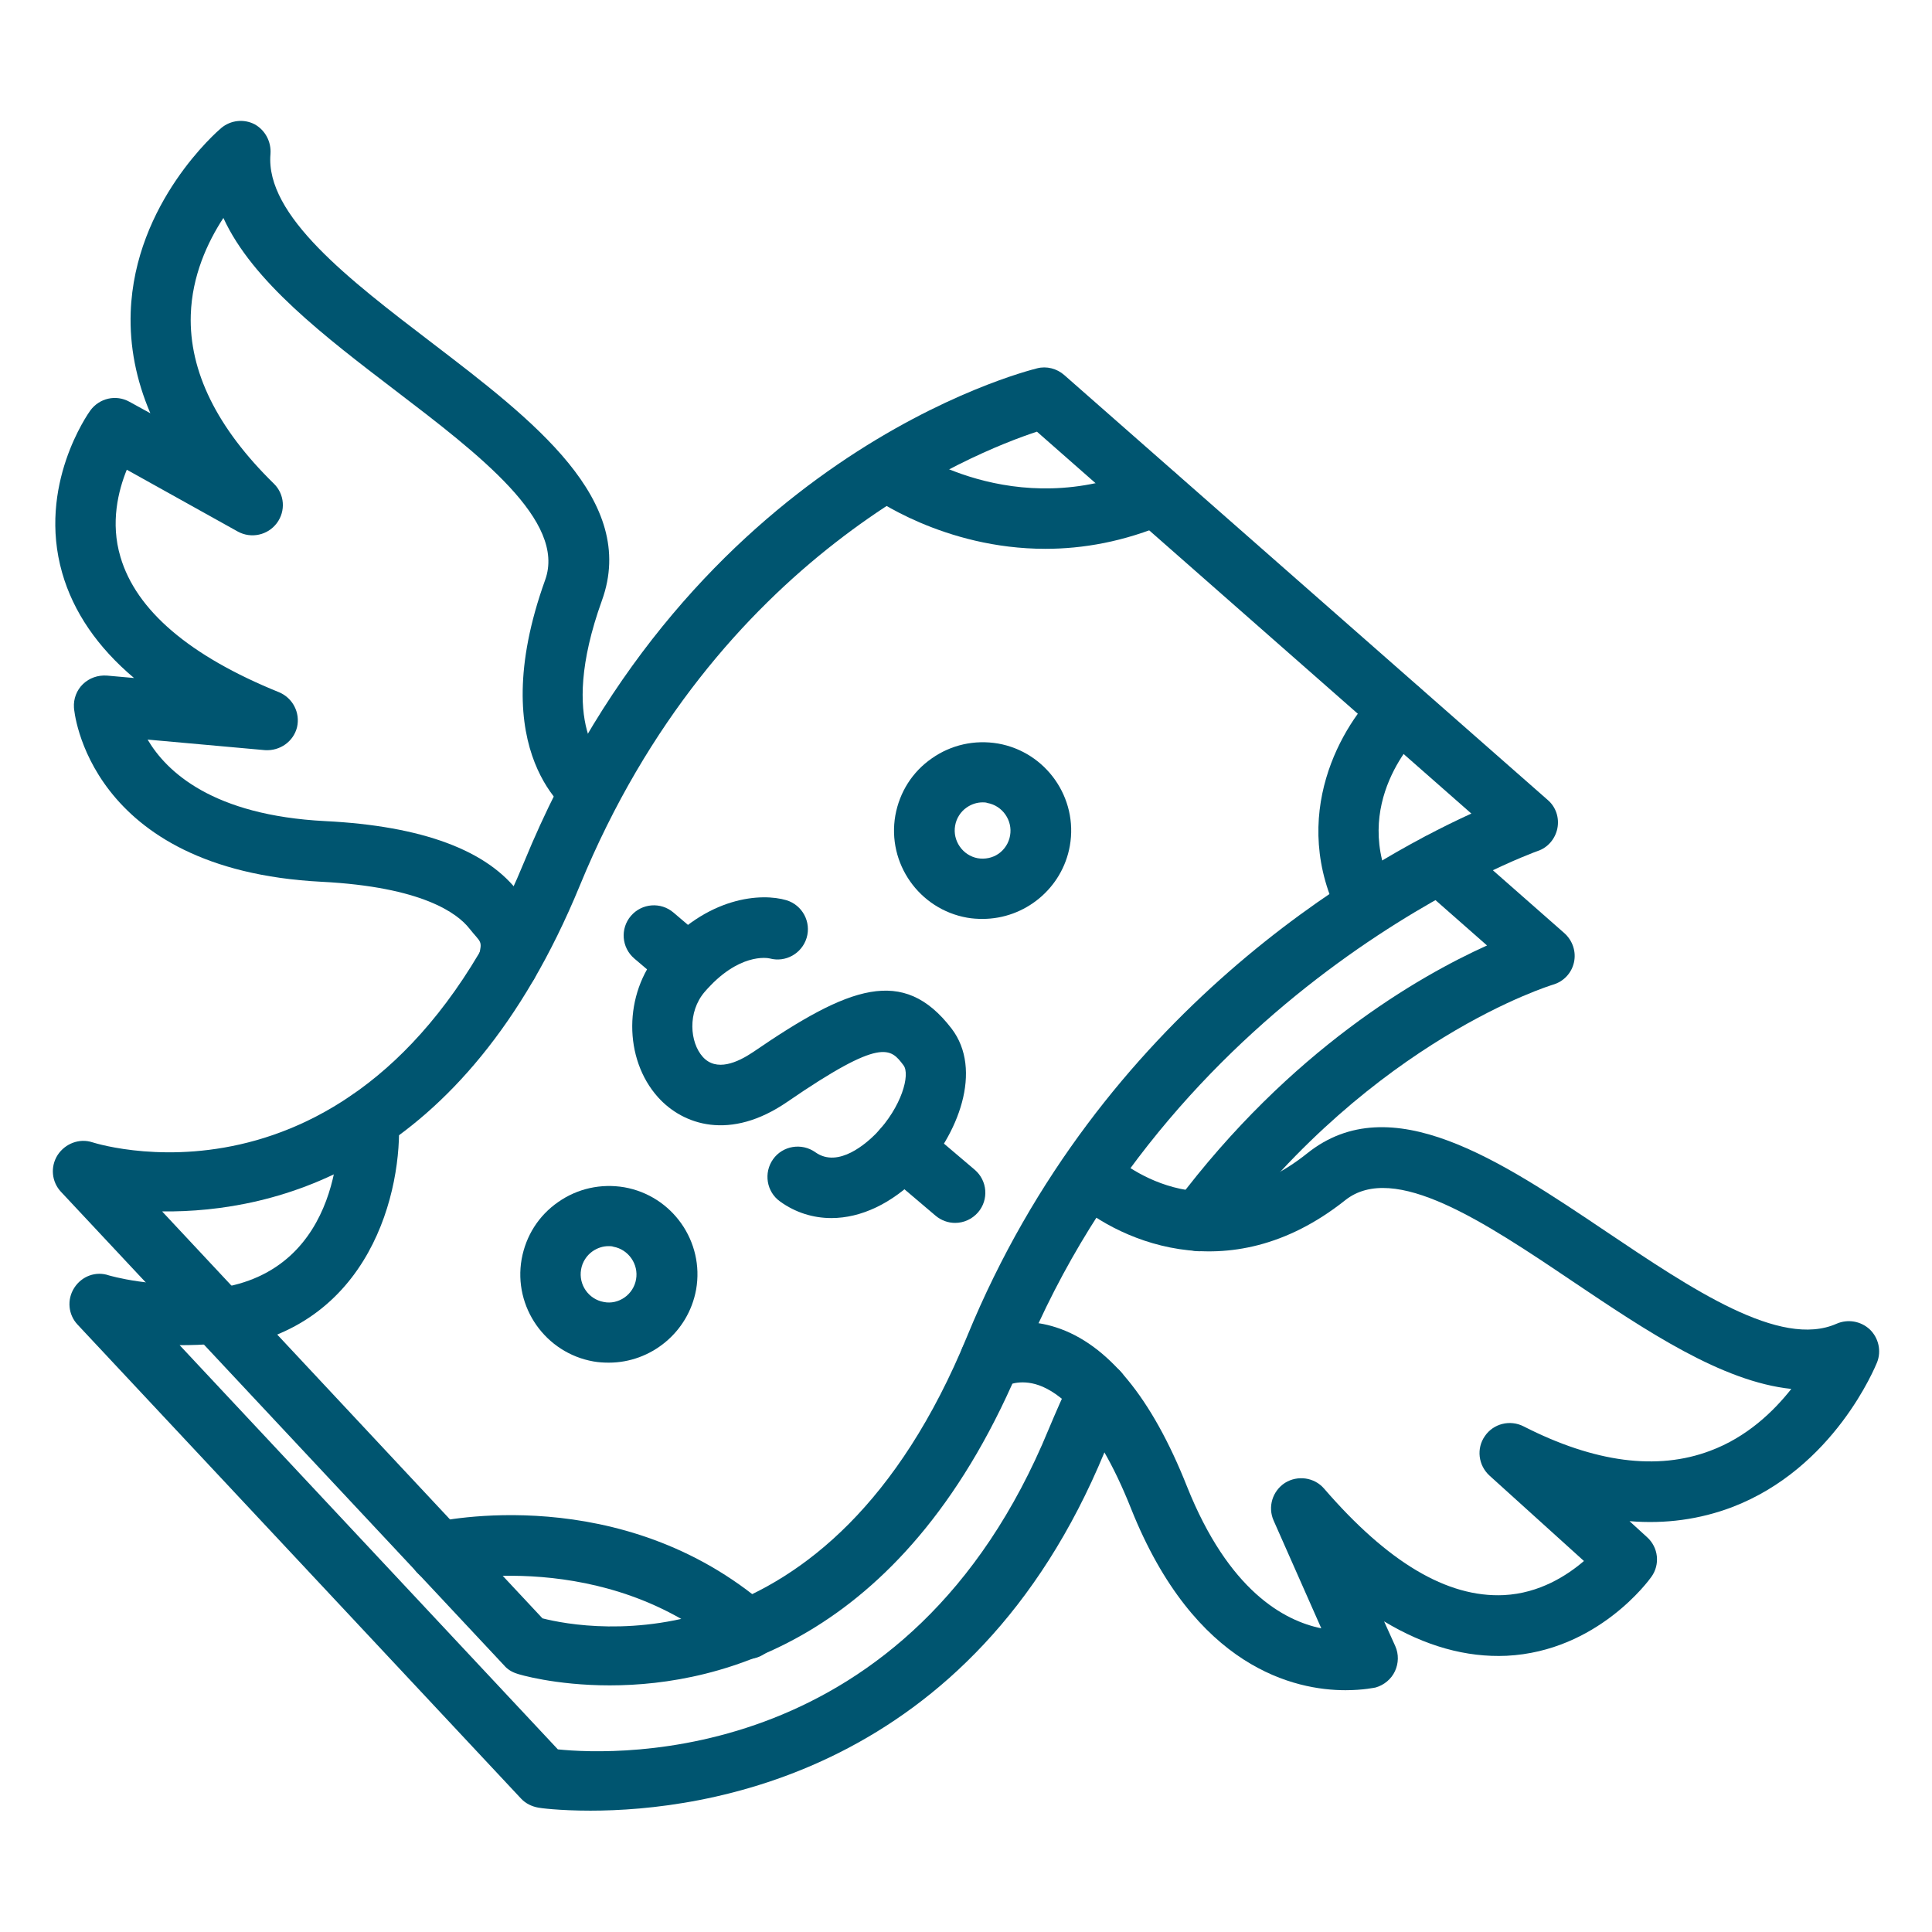 <svg width="72" height="72" viewBox="0 0 72 72" fill="none" xmlns="http://www.w3.org/2000/svg">
<path d="M30.983 45.394C30.308 45.394 29.644 45.191 29.07 44.775C28.564 44.415 28.451 43.706 28.811 43.2C29.171 42.694 29.88 42.581 30.386 42.941C31.253 43.56 32.321 42.57 32.636 42.255C33.604 41.254 33.93 40.039 33.671 39.701C33.188 39.06 32.861 38.644 29.34 41.063C27.214 42.525 25.459 41.929 24.525 40.894C23.231 39.454 23.242 37.035 24.547 35.505C26.359 33.379 28.395 33.278 29.306 33.548C29.902 33.728 30.24 34.358 30.06 34.954C29.88 35.539 29.273 35.876 28.688 35.719C28.598 35.696 27.517 35.505 26.258 36.968C25.616 37.721 25.706 38.846 26.19 39.386C26.696 39.949 27.484 39.6 28.069 39.206C31.646 36.754 33.66 35.989 35.46 38.329C36.641 39.87 35.719 42.3 34.256 43.819C33.244 44.854 32.085 45.394 30.983 45.394Z" fill="#005570"/>
<path d="M35.595 45.574C35.336 45.574 35.078 45.484 34.864 45.304L32.929 43.661C32.456 43.256 32.4 42.548 32.805 42.075C33.21 41.603 33.919 41.546 34.391 41.951L36.326 43.594C36.799 43.999 36.855 44.708 36.45 45.18C36.225 45.439 35.91 45.574 35.595 45.574Z" fill="#005570"/>
<path d="M25.65 37.08C25.391 37.08 25.133 36.99 24.919 36.81L23.636 35.719C23.164 35.314 23.108 34.605 23.512 34.133C23.918 33.66 24.626 33.604 25.099 34.009L26.381 35.1C26.854 35.505 26.91 36.214 26.505 36.686C26.28 36.945 25.965 37.08 25.65 37.08Z" fill="#005570"/>
<path d="M22.725 62.809C20.677 62.809 19.305 62.392 19.26 62.37C19.08 62.314 18.911 62.212 18.788 62.066L2.272 44.415C1.924 44.044 1.867 43.481 2.149 43.042C2.43 42.615 2.959 42.412 3.442 42.57C3.87 42.705 13.95 45.709 19.53 32.13C25.74 16.999 38.126 13.86 38.655 13.725C39.004 13.635 39.386 13.736 39.656 13.972L57.679 29.812C57.983 30.071 58.117 30.476 58.039 30.87C57.96 31.264 57.679 31.59 57.307 31.714C57.172 31.759 43.92 36.54 38.126 50.636C33.851 61.076 26.887 62.809 22.725 62.809ZM20.216 60.311C21.892 60.739 30.904 62.336 36.045 49.792C41.006 37.71 50.839 32.141 54.833 30.319L38.644 16.087C36.27 16.864 26.663 20.7 21.611 32.996C17.269 43.56 10.226 45.191 6.041 45.146L20.216 60.311Z" fill="#005570"/>
<path d="M22.005 67.478C20.824 67.478 20.093 67.376 20.059 67.365C19.811 67.32 19.586 67.208 19.418 67.028L2.891 49.365C2.542 48.994 2.486 48.431 2.768 47.993C3.049 47.554 3.578 47.363 4.061 47.531C4.072 47.531 5.681 48.026 7.942 47.824C8.055 47.813 8.156 47.824 8.269 47.846C8.876 47.97 9.281 48.566 9.158 49.174C9.056 49.703 8.595 50.074 8.078 50.074C7.582 50.119 7.121 50.13 6.694 50.13L20.79 65.194C22.984 65.419 33.907 65.846 39.083 53.258C39.352 52.616 39.623 51.998 39.915 51.39C40.185 50.828 40.849 50.591 41.411 50.85C41.974 51.12 42.21 51.784 41.951 52.346C41.681 52.92 41.422 53.505 41.164 54.113C36.203 66.128 26.224 67.478 22.005 67.478Z" fill="#005570"/>
<path d="M44.708 46.631C44.471 46.631 44.235 46.564 44.032 46.406C43.538 46.035 43.436 45.326 43.807 44.831C48.094 39.116 52.875 36.383 55.417 35.235L52.898 33.019C52.425 32.614 52.38 31.894 52.796 31.433C53.201 30.96 53.921 30.915 54.383 31.331L58.297 34.774C58.601 35.044 58.748 35.46 58.657 35.865C58.568 36.27 58.264 36.585 57.87 36.697C57.803 36.72 51.21 38.722 45.608 46.193C45.394 46.474 45.056 46.631 44.708 46.631Z" fill="#005570"/>
<path d="M18.945 37.024C18.855 37.024 18.765 37.012 18.664 36.99C18.056 36.833 17.696 36.225 17.843 35.629C17.989 35.032 17.921 35.145 17.494 34.605C17.044 34.031 15.727 33.052 11.981 32.861C3.24 32.411 2.756 26.437 2.756 26.37C2.734 26.044 2.858 25.717 3.094 25.492C3.33 25.267 3.645 25.155 3.983 25.177L4.995 25.267C3.634 24.12 2.734 22.804 2.318 21.352C1.384 18.09 3.285 15.412 3.364 15.3C3.701 14.839 4.32 14.692 4.826 14.974L5.603 15.401C5.074 14.164 4.826 12.904 4.871 11.632C5.018 7.549 8.111 4.882 8.246 4.77C8.595 4.477 9.09 4.421 9.495 4.635C9.878 4.849 10.114 5.276 10.08 5.737C9.878 8.032 13.039 10.44 16.087 12.769C19.867 15.66 23.782 18.641 22.433 22.376C20.734 27.09 22.567 28.507 22.646 28.564C23.13 28.924 23.265 29.621 22.916 30.116C22.567 30.611 21.904 30.757 21.398 30.431C21.262 30.341 17.977 28.114 20.317 21.611C21.105 19.417 17.865 16.942 14.726 14.546C12.105 12.544 9.405 10.485 8.325 8.122C7.729 9.034 7.155 10.282 7.11 11.734C7.043 13.837 8.089 15.952 10.204 18.022C10.609 18.416 10.654 19.046 10.316 19.496C9.979 19.946 9.36 20.081 8.865 19.811L4.725 17.505C4.41 18.281 4.106 19.474 4.489 20.756C5.074 22.747 7.065 24.446 10.395 25.796C10.912 26.01 11.194 26.561 11.07 27.101C10.935 27.641 10.429 27.99 9.878 27.956L5.501 27.562C6.21 28.766 7.931 30.386 12.116 30.6C15.739 30.78 18.18 31.691 19.361 33.3C20.374 34.672 20.081 36.011 20.036 36.157C19.913 36.686 19.451 37.024 18.945 37.024Z" fill="#005570"/>
<path d="M50.141 62.989C48.274 62.989 44.528 62.179 42.154 56.228C40.792 52.796 39.42 51.874 38.722 51.626C37.991 51.368 37.485 51.649 37.462 51.66C36.934 51.964 36.248 51.795 35.932 51.278C35.617 50.76 35.764 50.085 36.27 49.759C36.405 49.669 37.642 48.915 39.352 49.466C41.276 50.085 42.919 52.076 44.235 55.395C45.788 59.288 47.858 60.401 49.241 60.683L47.464 56.666C47.239 56.16 47.419 55.564 47.891 55.26C48.364 54.968 48.983 55.058 49.343 55.474C51.705 58.208 53.921 59.546 56.047 59.445C57.375 59.378 58.399 58.714 59.029 58.174L55.508 54.99C55.091 54.608 55.013 53.978 55.339 53.516C55.654 53.055 56.273 52.898 56.779 53.156C59.422 54.506 61.763 54.81 63.731 54.068C65.093 53.561 66.082 52.616 66.757 51.761C64.17 51.491 61.358 49.601 58.612 47.756C55.339 45.551 51.953 43.279 50.13 44.73C45.742 48.218 41.468 46.148 39.814 44.573C39.364 44.145 39.352 43.425 39.78 42.986C40.208 42.536 40.916 42.525 41.366 42.953C41.715 43.279 44.876 46.058 48.724 42.975C51.829 40.5 55.913 43.245 59.861 45.9C63.045 48.038 66.341 50.265 68.445 49.331C68.861 49.151 69.345 49.23 69.683 49.545C70.009 49.86 70.121 50.344 69.953 50.771C69.885 50.929 68.355 54.72 64.541 56.171C63.349 56.621 62.066 56.801 60.727 56.689L61.38 57.285C61.807 57.668 61.875 58.309 61.538 58.77C61.459 58.883 59.535 61.538 56.149 61.706C54.641 61.774 53.111 61.346 51.581 60.424L51.998 61.346C52.133 61.65 52.121 61.988 51.986 62.28C51.851 62.573 51.581 62.798 51.266 62.888C51.255 62.888 50.816 62.989 50.141 62.989Z" fill="#005570"/>
<path d="M38.959 20.453C35.167 20.453 32.501 18.529 32.355 18.416C31.86 18.045 31.747 17.348 32.119 16.841C32.49 16.346 33.188 16.234 33.694 16.605C33.862 16.729 37.789 19.508 42.615 17.438C43.178 17.19 43.841 17.449 44.089 18.023C44.336 18.596 44.078 19.26 43.504 19.496C41.884 20.194 40.343 20.453 38.959 20.453Z" fill="#005570"/>
<path d="M50.962 34.875C50.557 34.875 50.164 34.65 49.961 34.267C47.959 30.409 50.04 26.955 51.413 25.661C51.862 25.234 52.583 25.256 52.999 25.718C53.426 26.168 53.404 26.876 52.954 27.304C52.841 27.416 50.254 29.948 51.953 33.233C52.234 33.784 52.02 34.459 51.469 34.751C51.311 34.841 51.142 34.875 50.962 34.875Z" fill="#005570"/>
<path d="M27.855 61.83C27.596 61.83 27.337 61.74 27.124 61.56C22.579 57.645 16.684 58.916 16.616 58.939C16.009 59.074 15.412 58.691 15.266 58.095C15.131 57.487 15.502 56.891 16.11 56.745C16.391 56.677 23.164 55.181 28.586 59.861C29.059 60.266 29.104 60.975 28.699 61.447C28.485 61.695 28.17 61.83 27.855 61.83Z" fill="#005570"/>
<path d="M8.213 50.254C7.661 50.254 7.178 49.849 7.099 49.275C7.02 48.656 7.448 48.094 8.066 48.015C12.881 47.362 12.634 42.03 12.623 41.805C12.589 41.186 13.061 40.657 13.68 40.624C14.321 40.579 14.828 41.062 14.861 41.681C15.008 44.325 13.838 49.511 8.359 50.254C8.314 50.242 8.269 50.254 8.213 50.254Z" fill="#005570"/>
<path d="M36.619 34.245C36.428 34.245 36.236 34.234 36.045 34.2C34.256 33.885 33.053 32.175 33.367 30.386C33.525 29.52 33.998 28.766 34.729 28.26C35.449 27.754 36.326 27.562 37.193 27.709C38.981 28.024 40.185 29.734 39.87 31.522C39.589 33.109 38.194 34.245 36.619 34.245ZM36.619 29.902C36.405 29.902 36.203 29.97 36.023 30.094C35.797 30.251 35.64 30.499 35.595 30.769C35.494 31.331 35.876 31.882 36.439 31.984C36.709 32.029 36.99 31.972 37.215 31.815C37.44 31.657 37.597 31.41 37.642 31.14C37.744 30.577 37.361 30.026 36.799 29.925C36.742 29.902 36.675 29.902 36.619 29.902Z" fill="#005570"/>
<path d="M22.691 50.782C22.5 50.782 22.309 50.771 22.117 50.737C20.329 50.422 19.125 48.712 19.44 46.924C19.598 46.057 20.07 45.304 20.801 44.797C21.521 44.291 22.399 44.1 23.265 44.246C25.054 44.561 26.258 46.271 25.942 48.06C25.65 49.657 24.255 50.782 22.691 50.782ZM22.68 46.44C22.466 46.44 22.264 46.508 22.084 46.631C21.859 46.789 21.701 47.036 21.656 47.306C21.555 47.88 21.938 48.42 22.5 48.521C22.77 48.578 23.051 48.51 23.276 48.352C23.501 48.195 23.659 47.947 23.704 47.678C23.805 47.115 23.422 46.564 22.86 46.462C22.804 46.44 22.747 46.44 22.68 46.44Z" fill="#005570"/>
</svg>
